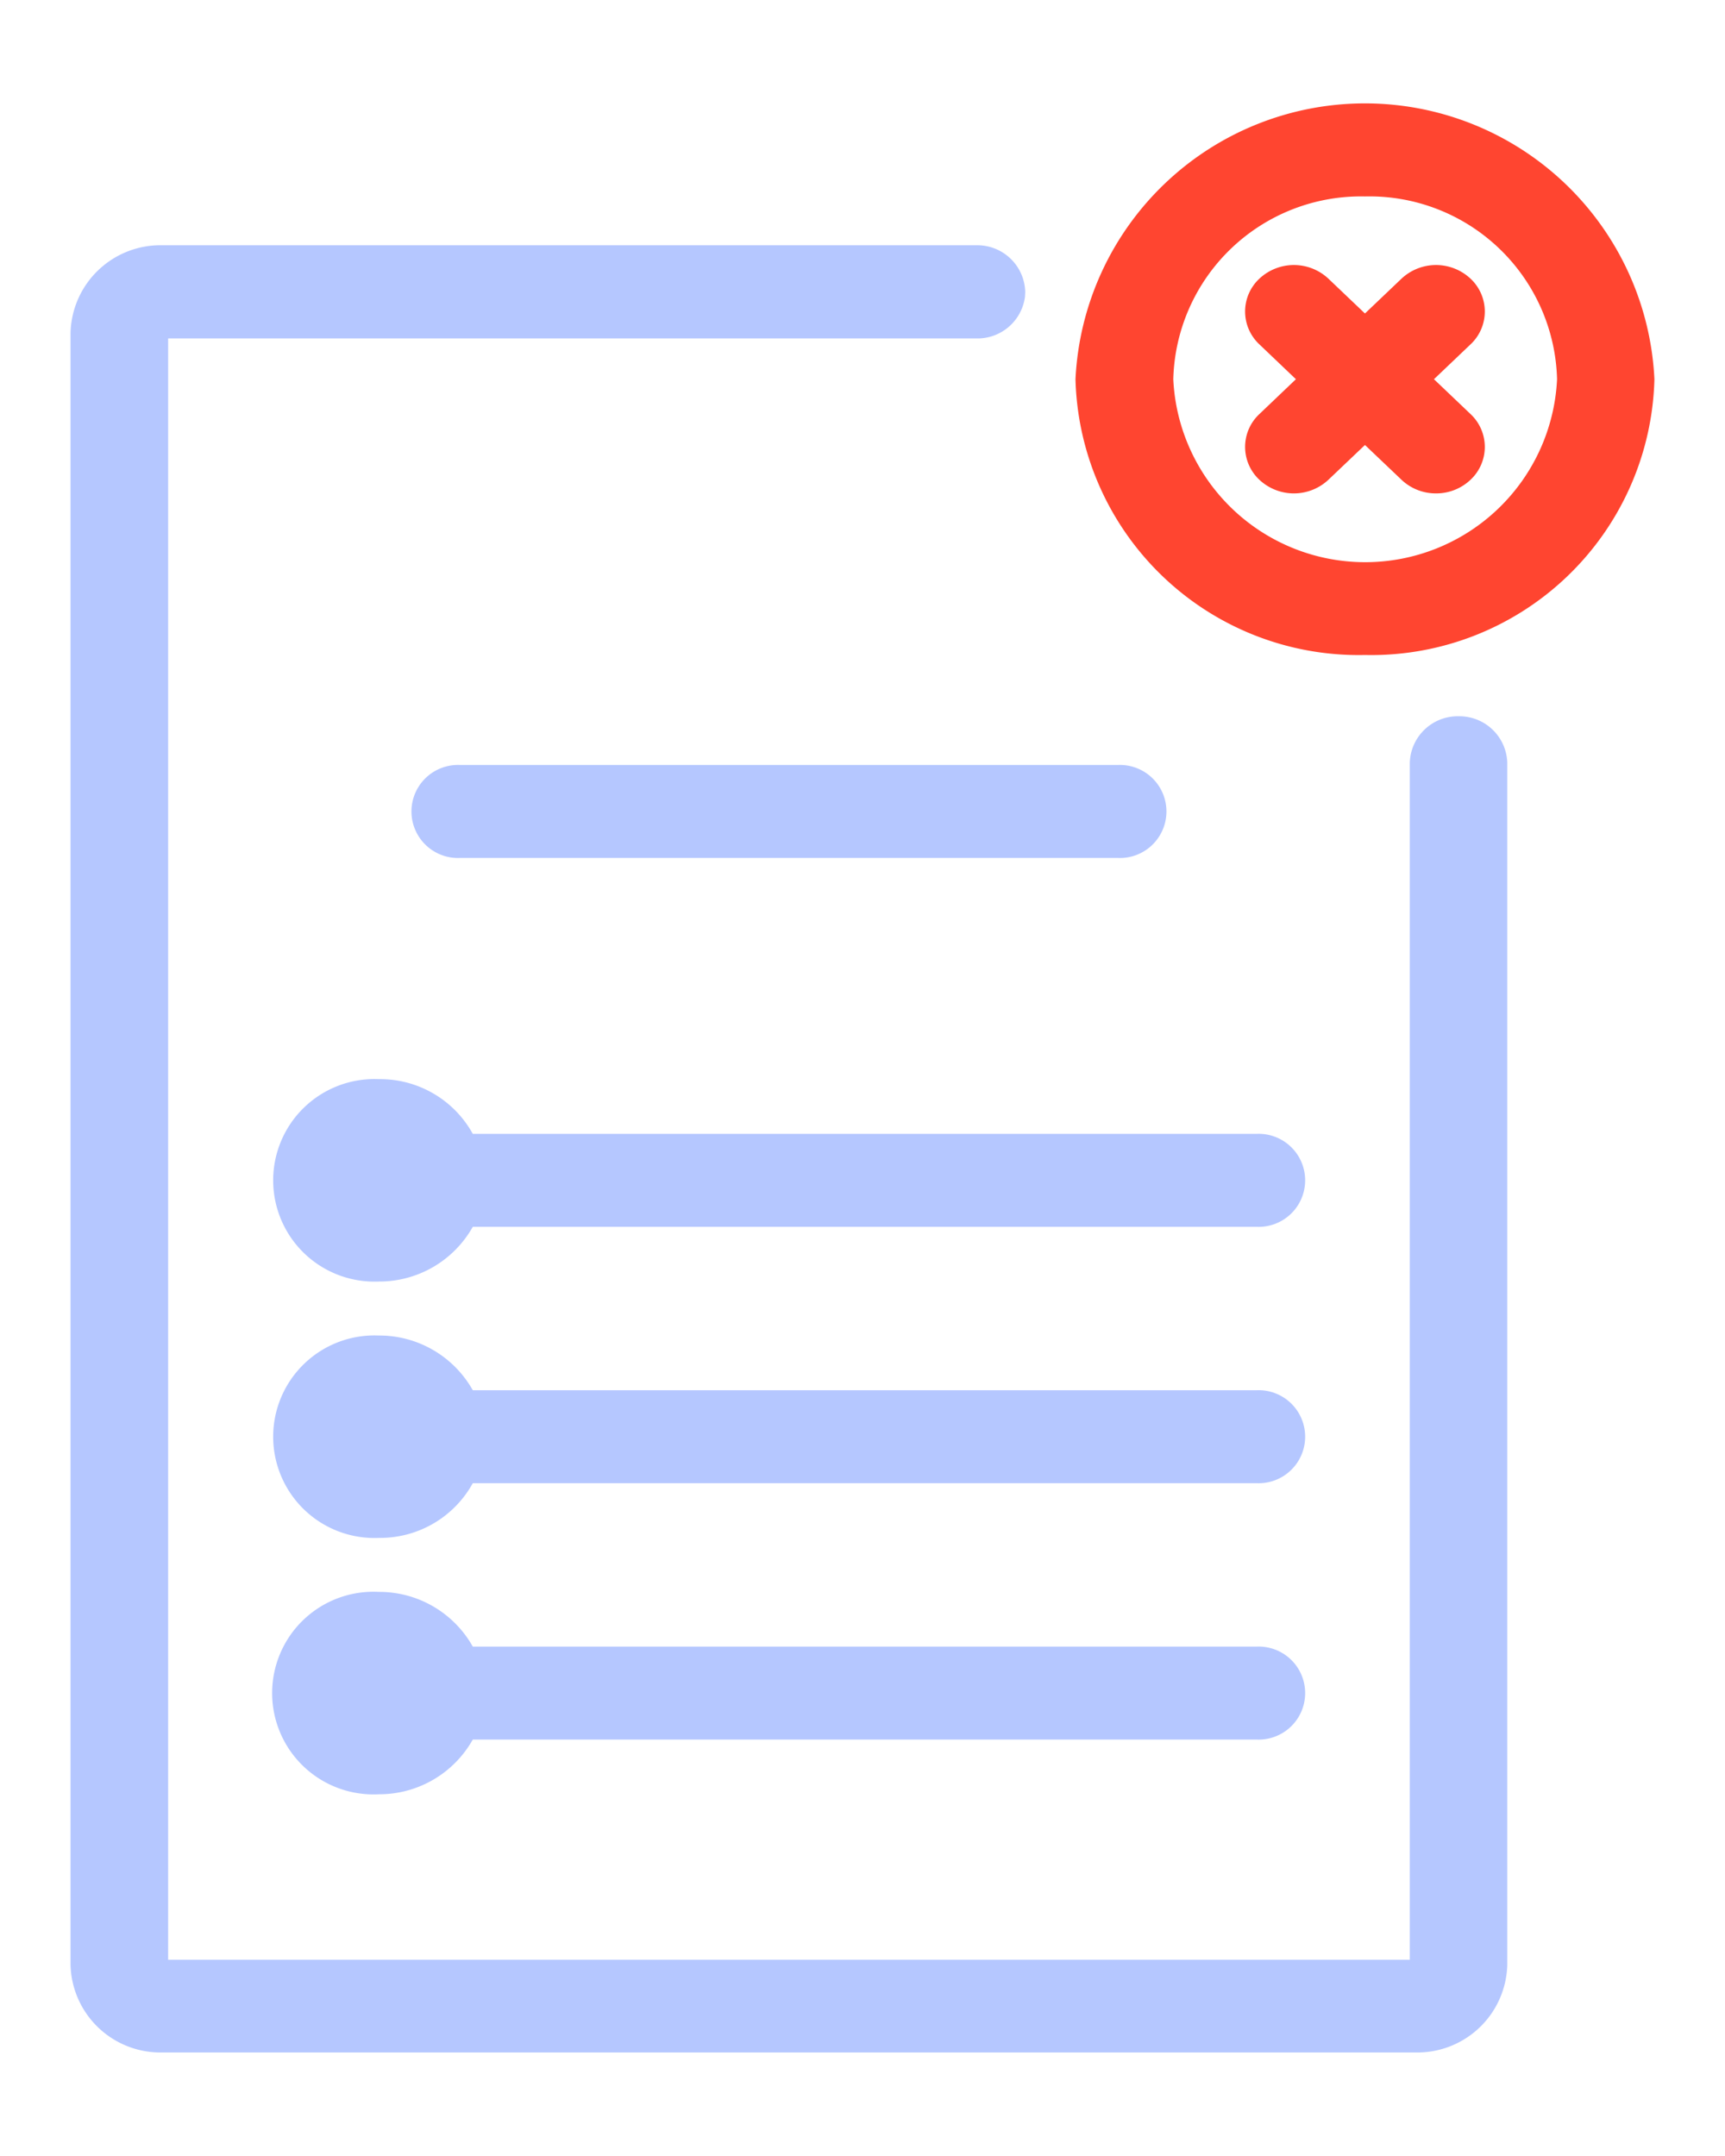 <svg xmlns="http://www.w3.org/2000/svg" width="36" height="45"><defs><clipPath id="clip-path"><path id="Rectangle_1826" data-name="Rectangle 1826" fill="none" stroke="#707070" stroke-width="1" d="M0 0h36v45H0z"/></clipPath></defs><g id="Groupe_3964" data-name="Groupe 3964" transform="translate(2 3)"><g id="Groupe_3964-2" data-name="Groupe 3964" transform="translate(-2 -3)" clip-path="url(#clip-path)"><path id="Tracé_3465_-_Contour" data-name="Tracé 3465 - Contour" d="M64.221 29.368v.758z" transform="translate(-33.765 -14.683)" fill="#707070"/><g id="Groupe_3968" data-name="Groupe 3968" transform="translate(1.472 5.119)" fill="#b5c7ff"><path id="Tracé_3464" data-name="Tracé 3464" d="M28.865 16.742h-.015a.878.878 0 00-.9.856v25.093H1.8V8.624h16.987a.884.884 0 00.894-.767v-.089a.879.879 0 00-.9-.856H1.8A1.758 1.758 0 000 8.624v34.067A1.758 1.758 0 001.8 44.4h26.151a1.758 1.758 0 001.8-1.713V17.6a.878.878 0 00-.883-.856" transform="translate(.119 -6.797)"/><path id="Tracé_3464_-_Contour" data-name="Tracé 3464 - Contour" d="M27.92 44.481H1.767A1.877 1.877 0 01-.15 42.655V8.588a1.877 1.877 0 011.917-1.827h16.989a1 1 0 011.018.97v.006l-.005.1a1 1 0 01-1.013.869H1.887v33.84H27.8V17.562a1 1 0 011.018-.97h.016a1 1 0 011 .97v25.093a1.877 1.877 0 01-1.914 1.826zM1.767 6.988a1.643 1.643 0 00-1.679 1.6v34.067a1.643 1.643 0 001.679 1.6H27.92a1.643 1.643 0 001.679-1.6V17.562a.766.766 0 00-.766-.743h-.014a.763.763 0 00-.78.743v25.206H1.648V8.474h17.108a.765.765 0 00.775-.662v-.084a.764.764 0 00-.78-.739z" transform="translate(.15 -6.761)"/><path id="Tracé_3466" data-name="Tracé 3466" d="M29.8 48.7H13.369a2.1 2.1 0 00-1.886-1.142 2 2 0 100 4 2.1 2.1 0 001.886-1.142H29.8a.857.857 0 100-1.713" transform="translate(-5.048 -30.037)"/><path id="Tracé_3466_-_Contour" data-name="Tracé 3466 - Contour" d="M11.452 51.63a2.114 2.114 0 110-4.224 2.208 2.208 0 011.96 1.142h16.356a.971.971 0 110 1.94H13.412a2.238 2.238 0 01-1.96 1.142zm0-4a1.887 1.887 0 100 3.769 1.966 1.966 0 001.778-1.077l.032-.065h16.506a.744.744 0 100-1.485H13.263l-.032-.065a1.967 1.967 0 00-1.779-1.074z" transform="translate(-5.017 -30.001)"/><path id="Tracé_3467" data-name="Tracé 3467" d="M29.8 73.69H13.369a2.1 2.1 0 00-1.886-1.142 2 2 0 100 4 2.1 2.1 0 001.886-1.148H29.8a.857.857 0 100-1.713" transform="translate(-5.048 -44.327)"/><path id="Tracé_3467_-_Contour" data-name="Tracé 3467 - Contour" d="M11.452 76.622a2.115 2.115 0 110-4.224 2.238 2.238 0 011.96 1.142h16.356a.971.971 0 110 1.94H13.412a2.238 2.238 0 01-1.96 1.142zm0-4a1.887 1.887 0 100 3.77 1.966 1.966 0 001.778-1.077l.032-.065h16.506a.744.744 0 100-1.485H13.262l-.032-.065a1.966 1.966 0 00-1.778-1.075z" transform="translate(-5.017 -44.291)"/><path id="Tracé_3468" data-name="Tracé 3468" d="M29.8 61.194H13.369a2.1 2.1 0 00-1.886-1.142 2 2 0 100 4 2.1 2.1 0 001.886-1.142H29.8a.857.857 0 100-1.713" transform="translate(-5.048 -37.182)"/><path id="Tracé_3468_-_Contour" data-name="Tracé 3468 - Contour" d="M11.452 64.126a2.114 2.114 0 110-4.224 2.238 2.238 0 011.96 1.142h16.356a.971.971 0 110 1.94H13.412a2.208 2.208 0 01-1.96 1.142zm0-4a1.887 1.887 0 100 3.769 1.967 1.967 0 001.778-1.077l.032-.065h16.506a.744.744 0 100-1.485H13.262l-.032-.065a1.966 1.966 0 00-1.778-1.074z" transform="translate(-5.017 -37.146)"/><path id="Tracé_3469" data-name="Tracé 3469" d="M30.449 32.245H16.723a.857.857 0 100 1.713h13.726a.857.857 0 100-1.713" transform="translate(-8.592 -21.283)"/><path id="Tracé_3469_-_Contour" data-name="Tracé 3469 - Contour" d="M30.418 34.035H16.692a.971.971 0 110-1.94h13.726a.971.971 0 110 1.94zm-13.726-1.713a.744.744 0 100 1.485h13.726a.744.744 0 100-1.485z" transform="translate(-8.562 -21.247)"/></g><g id="Groupe_3967" data-name="Groupe 3967" transform="translate(22.445 2.16)" fill="#ff4530"><path id="Tracé_3470" data-name="Tracé 3470" d="M52.585 0a5.787 5.787 0 00-5.922 5.642 5.929 5.929 0 0011.844 0A5.787 5.787 0 0052.585 0m0 9.571a4.035 4.035 0 01-4.124-3.929 4.129 4.129 0 018.248 0 4.035 4.035 0 01-4.124 3.929" transform="translate(-46.544 .114)"/><path id="Tracé_3470_-_Contour" data-name="Tracé 3470 - Contour" d="M52.554 11.361a5.911 5.911 0 01-6.041-5.756 6.048 6.048 0 0112.082 0 5.91 5.91 0 01-6.041 5.756zm0-11.284a5.677 5.677 0 00-5.8 5.528 5.809 5.809 0 0011.605 0A5.677 5.677 0 0052.554.077zm0 9.571a4.152 4.152 0 01-4.244-4.043 4.248 4.248 0 018.487 0 4.151 4.151 0 01-4.243 4.043zm0-7.858a3.918 3.918 0 00-4 3.815 4.009 4.009 0 008.009 0 3.918 3.918 0 00-4.009-3.815z" transform="translate(-46.513 .15)"/><path id="Tracé_3471" data-name="Tracé 3471" d="M59.04 8.127a.931.931 0 00-1.271 0l-.847.807-.847-.807a.931.931 0 00-1.271 0 .828.828 0 000 1.211l.847.807-.847.807a.828.828 0 000 1.211.931.931 0 001.271 0l.847-.807.847.807a.931.931 0 001.271 0 .828.828 0 000-1.211l-.847-.807.847-.807a.828.828 0 000-1.211" transform="translate(-50.881 -4.39)"/><path id="Tracé_3471_-_Contour" data-name="Tracé 3471 - Contour" d="M58.374 12.492a1.038 1.038 0 01-.72-.284l-.763-.726-.763.726a1.054 1.054 0 01-1.44 0 .938.938 0 010-1.372l.762-.727-.762-.727a.938.938 0 010-1.372 1.054 1.054 0 011.44 0l.763.727.763-.727a1.054 1.054 0 011.44 0 .938.938 0 010 1.372l-.763.727.763.727a.938.938 0 010 1.372 1.037 1.037 0 01-.72.284zm-1.483-1.332l.932.887a.807.807 0 001.1 0 .718.718 0 000-1.05l-.932-.888.932-.888a.718.718 0 000-1.05.807.807 0 00-1.1 0l-.932.888-.932-.888a.807.807 0 00-1.1 0 .718.718 0 000 1.05l.931.888-.933.891a.718.718 0 000 1.05.807.807 0 001.1 0z" transform="translate(-50.85 -4.354)"/></g></g></g></svg>